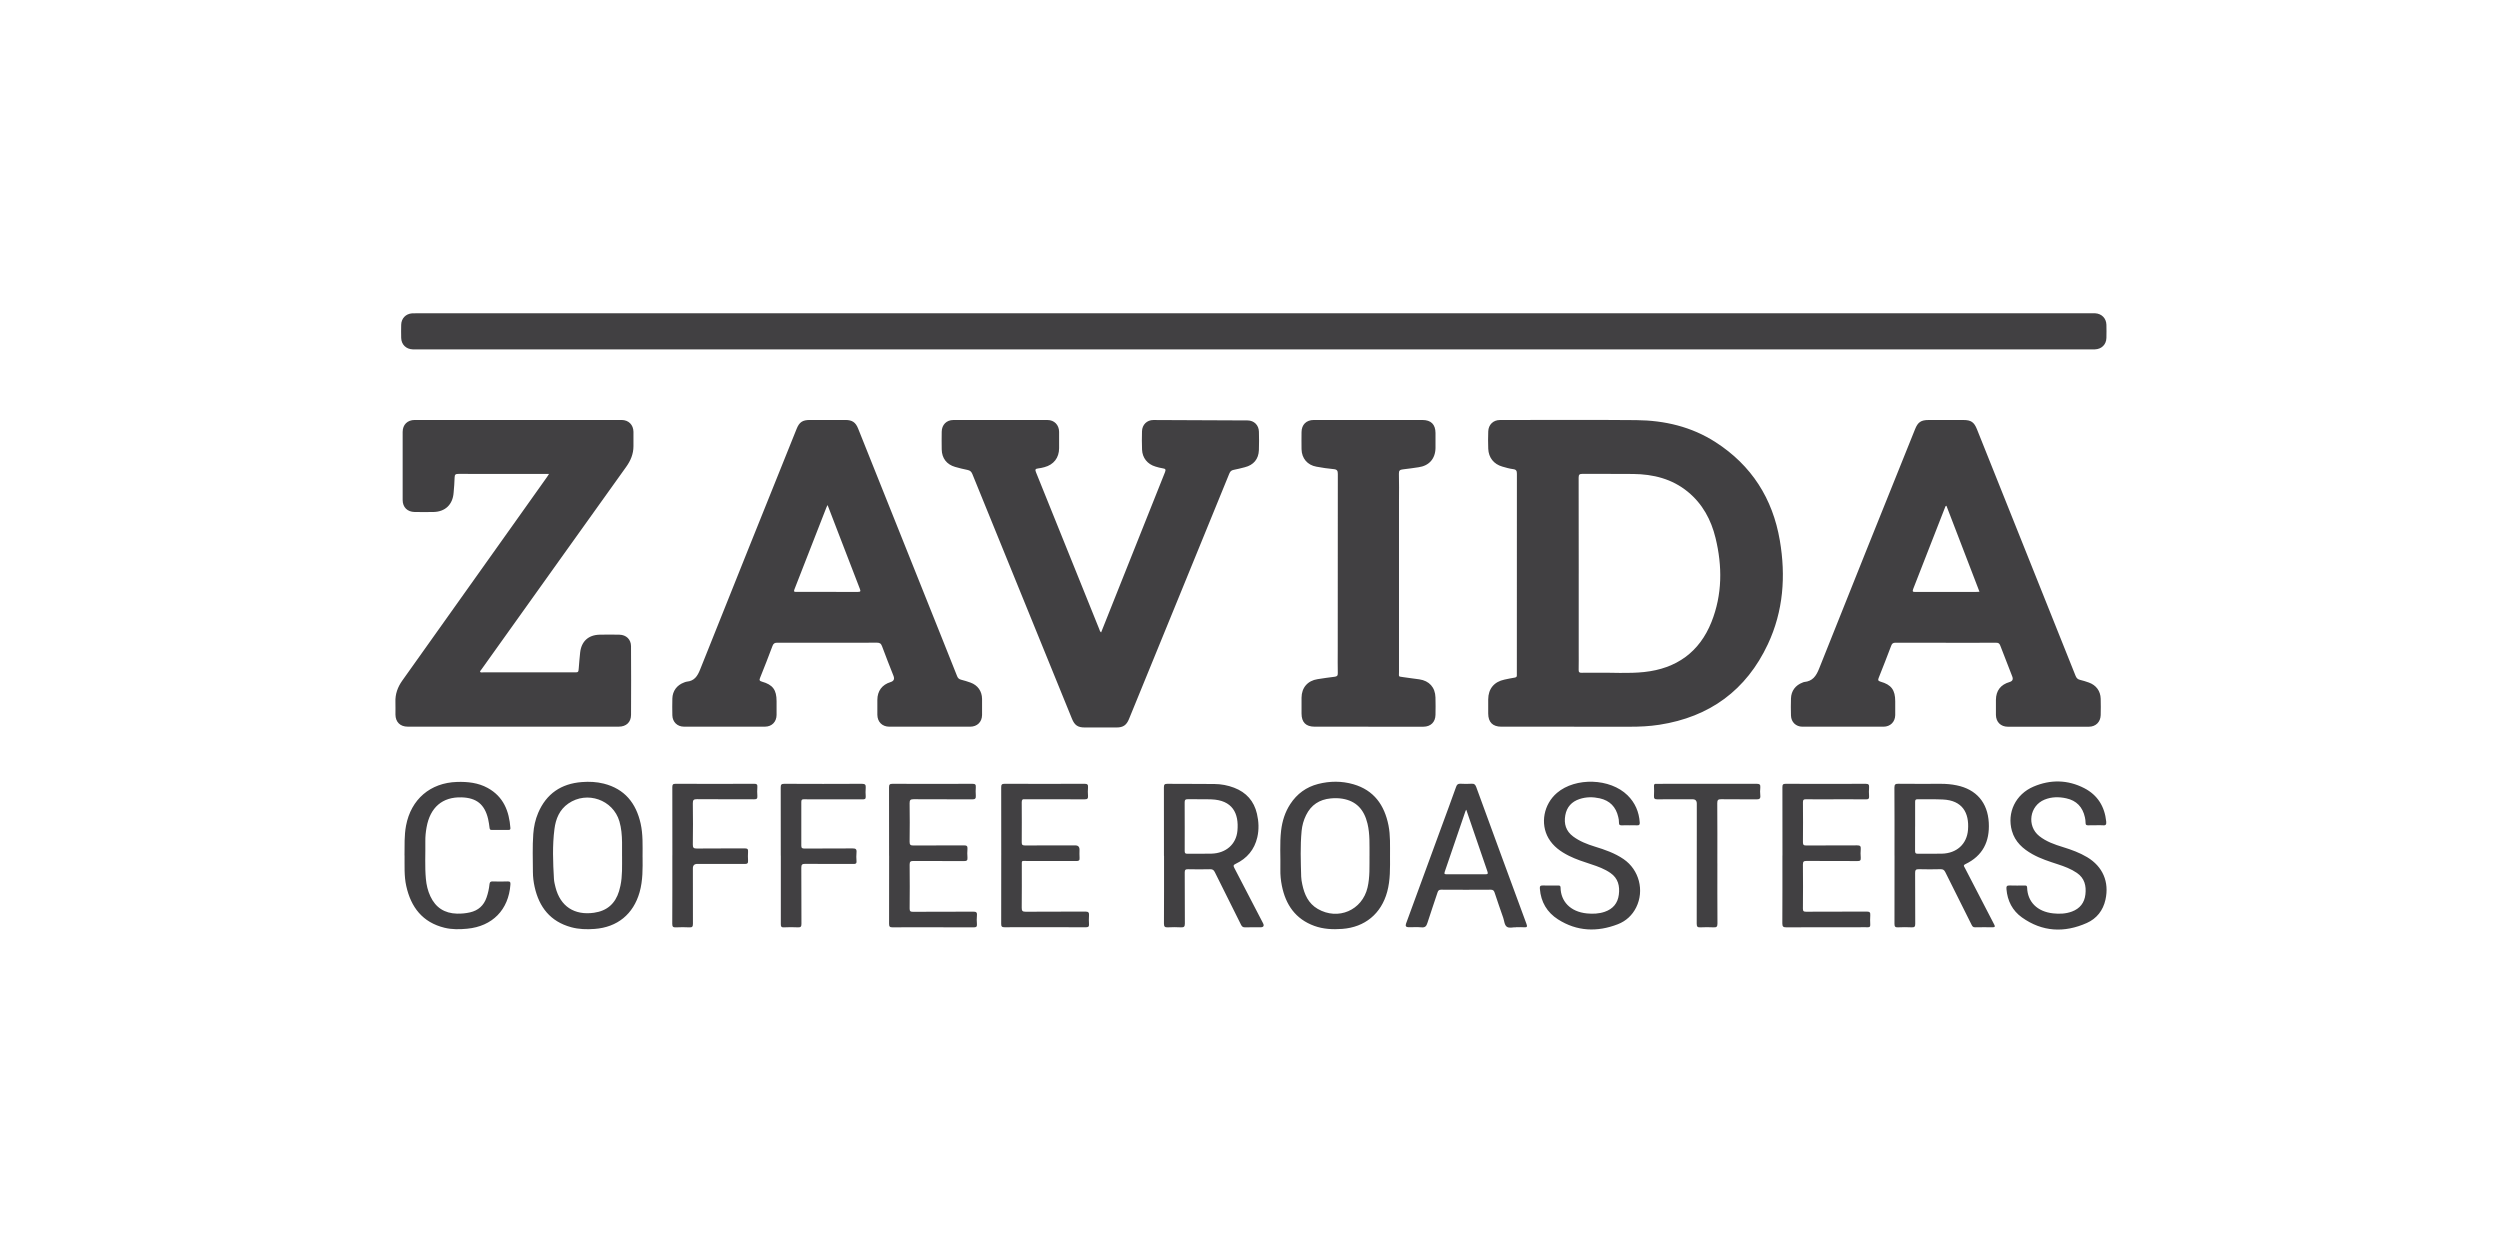 <svg xmlns="http://www.w3.org/2000/svg" id="Zavida" width="2.778in" height="1.389in" version="1.1" viewBox="0 0 200 100"><defs><style> .st0 { fill: #414042; } </style></defs><path class="st0" d="M100.304,25.061h67.02c.097,0,.193-.002.29.002.521.031.883.396.899.918.009.352.009.703,0,1.053-.015.534-.389.899-.925.916-.079.002-.158,0-.237,0H33.02c-.534-.018-.912-.387-.925-.916-.009-.352-.009-.703,0-1.053.013-.51.365-.875.872-.914.123-.009.246-.004.369-.004h66.967v-.002ZM125.935,58.138c1.477,0,2.951-.004,4.428,0,.802.002,1.6-.035,2.391-.158,4.025-.624,6.948-2.762,8.677-6.447,1.239-2.646,1.441-5.447.956-8.295-.571-3.357-2.265-6.014-5.144-7.866-1.923-1.237-4.078-1.742-6.339-1.762-3.637-.033-7.273-.011-10.91-.009-.532,0-.916.374-.934.907-.018.464-.018.932,0,1.395.029.71.446,1.23,1.125,1.424.286.083.576.167.87.204.253.033.297.145.297.378-.004,5.309-.004,10.62-.004,15.93,0,.053-.004.105,0,.158.013.13-.037.189-.169.211-.277.044-.552.101-.826.16-.828.176-1.288.736-1.296,1.58-.004.376,0,.754,0,1.132.002.697.36,1.055,1.055,1.055h5.823l.002.002ZM126.298,45.872h0c0-2.553.002-5.109-.007-7.662,0-.246.073-.301.31-.301,1.354.011,2.707-.007,4.058.009,1.602.018,3.098.385,4.368,1.426,1.176.965,1.861,2.239,2.213,3.683.554,2.265.549,4.54-.321,6.728-.958,2.413-2.806,3.731-5.381,4.006-1.288.138-2.582.035-3.872.057-.378.004-.756-.009-1.134.004-.182.007-.244-.048-.24-.235.011-.492.004-.982.004-1.474v-6.24l-0.0 0ZM155.669,51.42l-.004.004h0c1.345,0,2.687.004,4.032-.004.18-.002.259.055.323.222.314.828.639,1.652.962,2.479.089.226.017.373-.218.442-.712.207-1.083.69-1.09,1.426-.004.402-.007.806,0,1.211.011.565.389.938.954.938,2.162.002,4.322.002,6.484,0,.547-.002.929-.378.943-.925.011-.437.013-.877,0-1.316-.015-.615-.367-1.088-.947-1.294-.231-.083-.466-.156-.705-.213-.191-.044-.288-.147-.36-.33-2.626-6.577-5.258-13.149-7.888-19.723-.226-.565-.475-.736-1.074-.736h-2.793c-.604,0-.857.171-1.081.73-2.564,6.383-5.14,12.764-7.677,19.156-.239.606-.527,1.011-1.193,1.074-.044.004-.083.026-.125.042-.571.211-.916.666-.934,1.274-.015.455-.013.912,0,1.369.015.521.396.89.918.89,2.162.004,4.322.004,6.484,0,.547-.002.927-.382.938-.927.007-.367,0-.736,0-1.105,0-.899-.308-1.327-1.169-1.569-.229-.064-.215-.152-.145-.33.338-.848.672-1.696.993-2.551.066-.176.152-.237.341-.237,1.345.009,2.687.004,4.032.004l0.0 0ZM155.715,40.46v.002c.879,2.29,1.758,4.573,2.643,6.878-.114.007-.191.013-.268.013-1.617.002-3.232-.002-4.849.002-.18,0-.279-.002-.187-.235.853-2.171,1.699-4.348,2.547-6.522.018-.046.018-.108.114-.138l-0-0ZM66.186,51.42l.002-.002c1.318,0,2.635.007,3.953-.004.224-.002.338.055.42.279.292.8.611,1.589.921,2.382.097.25.018.415-.237.492-.681.207-1.055.71-1.057,1.428,0,.393-.004.789,0,1.184.007.576.387.956.965.956,2.151.002,4.305,0,6.456,0,.567,0,.949-.376.956-.934.007-.428.007-.859,0-1.29-.007-.617-.345-1.094-.927-1.305-.248-.09-.501-.165-.756-.231-.16-.042-.25-.123-.312-.279-.385-.98-.778-1.956-1.169-2.933-2.25-5.63-4.502-11.257-6.755-16.886-.198-.494-.477-.679-1.009-.679h-2.846c-.589,0-.846.174-1.063.714-2.577,6.414-5.161,12.828-7.719,19.251-.213.534-.464.914-1.066.969-.077.007-.152.044-.226.07-.567.209-.914.679-.929,1.281-.011.446-.011.894,0,1.343.013.532.396.907.929.907,2.16.004,4.322.004,6.482,0,.549-.002.921-.385.927-.934.004-.367,0-.736,0-1.105,0-.905-.301-1.316-1.171-1.562-.198-.057-.224-.123-.149-.305.341-.848.675-1.696.993-2.551.075-.2.174-.259.382-.259,1.336.009,2.67.004,4.006.004l-0-0ZM66.206,40.403c.341.886.661,1.718.982,2.553.532,1.384,1.061,2.769,1.6,4.149.077.198.059.248-.165.248-1.626-.009-3.25-.004-4.874-.004-.141,0-.29.04-.191-.209.861-2.186,1.712-4.379,2.564-6.568.015-.04.037-.075.083-.167v-.002ZM43.923,37.914v-.002c-.075.116-.116.182-.16.246-.828,1.165-1.657,2.331-2.485,3.498-3.03,4.263-6.06,8.53-9.095,12.791-.369.521-.573,1.079-.549,1.72.013.332-.002.666.002 1.0.007.595.378.965.978.965h16.891c.589,0,.976-.354.978-.938.011-1.835.009-3.67-.002-5.504-.004-.538-.382-.901-.925-.914-.534-.013-1.07-.015-1.606,0-.888.026-1.439.541-1.538,1.422-.046.411-.077.822-.11,1.233-.029.358-.024.358-.371.358h-7.273c-.083,0-.174.029-.253-.033,0-.088.068-.141.112-.202,2.131-2.988,4.263-5.972,6.396-8.958,1.725-2.413,3.448-4.83,5.177-7.24.358-.499.587-1.035.587-1.657,0-.385.007-.771,0-1.158-.009-.558-.391-.943-.951-.943h-16.548c-.582,0-.965.378-.965.954-.004,1.817-.004,3.634,0,5.452,0,.576.38.949.962.956.501.007,1.002.009,1.503,0,.94-.018,1.54-.595,1.611-1.534.031-.411.077-.824.081-1.235.002-.244.099-.279.314-.279,2.318.007,4.639.004,6.957.004h.283v0ZM88.089,50.592h0c-.103-.073-.114-.174-.149-.261-.545-1.349-1.088-2.7-1.633-4.052-1.14-2.832-2.279-5.665-3.426-8.495-.077-.191-.075-.286.158-.308.174-.018.347-.057.516-.103.745-.198,1.171-.751,1.173-1.516.002-.439.007-.877,0-1.316-.007-.545-.385-.94-.925-.94-2.512-.004-5.025-.004-7.537,0-.547,0-.923.385-.929.934-.007.475-.009.947,0,1.422.013.699.393,1.198,1.068,1.395.33.094.661.178.998.244.202.04.305.134.385.327,2.652,6.526,5.311,13.05,7.967,19.574.209.519.468.701,1.02.701.85.002,1.703.004,2.555,0,.521,0,.789-.187.987-.67,1.507-3.685,3.015-7.372,4.522-11.059,1.169-2.857,2.338-5.715,3.503-8.576.07-.171.158-.268.347-.303.301-.055.598-.136.896-.211.701-.176,1.099-.646,1.127-1.369.018-.49.015-.984.002-1.474-.013-.525-.387-.897-.907-.901-2.514-.015-5.025-.029-7.537-.033-.519,0-.897.378-.91.899-.013.492-.015.984.004,1.474.026.657.435,1.162,1.068,1.349.193.057.391.116.589.143.22.029.264.097.176.314-1.349,3.373-2.692,6.746-4.036,10.121-.356.894-.714,1.791-1.072,2.692h0ZM109.469,58.135v.002c1.468,0,2.933.002,4.401,0,.584-.002.96-.367.969-.949.009-.466.013-.929-.002-1.395-.024-.806-.497-1.329-1.292-1.446-.417-.062-.837-.105-1.252-.171-.45-.073-.374.004-.374-.42v-13.694c0-.721.015-1.441-.007-2.16-.009-.255.081-.327.314-.352.42-.042.835-.112,1.252-.169.844-.116,1.345-.677,1.362-1.534.007-.402,0-.806,0-1.211-.004-.681-.36-1.037-1.044-1.037h-3.953c-1.582,0-3.162-.002-4.744,0-.595,0-.973.378-.976.969-.004.457-.009.912,0,1.369.015.73.47,1.27,1.189,1.397.459.083.918.156,1.382.196.277.024.332.134.332.391-.007,4.713-.007,9.426-.007,14.14,0,.598-.011,1.195.004,1.791.007.207-.066.268-.261.29-.453.051-.905.123-1.356.191-.793.121-1.277.679-1.283,1.483-.004.422,0,.842,0,1.263,0,.705.349,1.055,1.048,1.055h4.296l0.0 0ZM93.116,68.461l.007-.002c0,1.808.004,3.617-.007,5.425-.002.25.075.314.31.303.349-.018.703-.02,1.053,0,.242.013.31-.059.31-.305-.011-1.36-.002-2.72-.011-4.08-.002-.209.059-.268.266-.264.587.013,1.176.013,1.764,0,.196-.004.292.059.378.235.694,1.408,1.404,2.81,2.101,4.217.075.147.158.202.323.198.404-.013.809-.004,1.213-.004.261,0,.332-.112.215-.336-.765-1.474-1.523-2.949-2.294-4.417-.094-.178-.068-.24.11-.325.91-.433,1.503-1.14,1.731-2.127.143-.624.116-1.255-.029-1.879-.237-1.02-.853-1.71-1.828-2.083-.505-.193-1.033-.292-1.571-.297-1.257-.013-2.512-.004-3.768-.015-.22-.002-.277.059-.277.279.009,1.826.004,3.652.004,5.478v-0ZM94.777,66.107h0c0-.633.004-1.263-.004-1.896-.002-.196.04-.281.259-.275.622.015,1.246-.009,1.87.013,1.692.059,2.224,1.107,2.092,2.518-.101,1.081-.921,1.789-2.065,1.824-.648.02-1.299,0-1.949.009-.167.002-.204-.064-.204-.218.007-.659.002-1.316.002-1.975l-0.0 0ZM151.56,68.436h.002c0,1.826.004,3.65-.004,5.476,0,.22.064.286.281.275.367-.018.738-.018,1.105,0,.226.011.275-.07.275-.283-.009-1.351,0-2.703-.009-4.054-.002-.229.044-.323.299-.314.578.018,1.158.013,1.738,0,.196-.004.292.064.378.237.692,1.4,1.393,2.793,2.092,4.19.062.121.108.226.281.222.472-.011.947-.007,1.422-.002.171,0,.202-.064.123-.207-.051-.092-.097-.187-.145-.281-.738-1.426-1.477-2.85-2.215-4.276-.055-.103-.149-.193.044-.286,1.393-.666,1.958-1.808,1.876-3.316-.088-1.611-.993-2.668-2.573-2.991-.415-.086-.835-.121-1.257-.121-1.132.002-2.265.009-3.397-.004-.246-.002-.323.048-.323.312.013,1.808.007,3.615.007,5.423h-0ZM153.21,66.127h0c0-.657.004-1.316,0-1.973,0-.134.02-.215.182-.213.683.009,1.369-.013,2.052.02,1.536.075,2.105,1.048,1.997,2.424-.088,1.149-.912,1.881-2.09,1.909-.642.015-1.281-.002-1.923.007-.176.002-.222-.057-.222-.226.007-.648.002-1.299.002-1.947h-0ZM51.405,68.57c.002-.96.037-1.83-.154-2.687-.367-1.633-1.274-2.769-2.949-3.193-.576-.145-1.165-.171-1.753-.125-1.652.127-2.839.927-3.496,2.468-.229.538-.349,1.103-.391,1.685-.073,1.015-.033,2.035-.029,3.052.002.396.051.789.136,1.176.36,1.63,1.261,2.775,2.92,3.23.617.169,1.248.187,1.883.138,1.817-.134,3.096-1.18,3.595-2.933.27-.954.246-1.927.24-2.808l-.002-.002ZM49.763,68.48l.002-.002c-.004.798.037,1.597-.132,2.386-.031.145-.066.29-.11.433-.305.995-.958,1.575-2.004,1.723-1.569.22-2.69-.508-3.078-2.035-.055-.22-.112-.444-.125-.67-.077-1.332-.132-2.665.04-3.993.103-.813.402-1.549,1.112-2.041,1.494-1.035,3.577-.305,4.085,1.428.158.543.202,1.103.211,1.666.004.369,0,.736,0,1.105v-0ZM111.202,68.467v.002c-.004-.815.037-1.633-.123-2.441-.323-1.622-1.162-2.813-2.813-3.289-.927-.266-1.874-.261-2.813-.022-.951.244-1.694.787-2.23,1.608-.422.646-.644,1.362-.734,2.12-.121,1.031-.037,2.068-.059,3.103-.009.439.033.877.119,1.307.305,1.523,1.088,2.668,2.597,3.217.721.261,1.474.297,2.235.24,1.813-.134,3.12-1.217,3.595-2.969.257-.947.229-1.912.226-2.876l-0.0 0ZM109.561,68.461l-.002.002c-.007.848.04,1.701-.156,2.54-.424,1.819-2.356,2.654-3.984,1.71-.751-.437-1.068-1.156-1.237-1.962-.042-.204-.083-.415-.088-.624-.031-1.22-.081-2.437.035-3.654.042-.437.16-.861.356-1.259.402-.82,1.068-1.255,1.969-1.34.314-.031.633-.029.945.024,1.079.182,1.725.837,2.002,1.997.202.848.152,1.707.16,2.566h0ZM167.673,66.024v-.004c.185,0,.371-.018.554.004.25.029.292-.079.27-.301-.123-1.2-.688-2.12-1.76-2.672-1.318-.677-2.696-.701-4.05-.125-1.448.615-2.145,2.094-1.734,3.544.25.881.879,1.437,1.644,1.866.639.358,1.336.58,2.028.806.534.174,1.061.371,1.529.692.613.42.756,1.033.679,1.716-.075.67-.439,1.136-1.074,1.373-.488.182-.995.202-1.507.147-1.283-.138-2.052-.929-2.083-2.07-.004-.16-.092-.16-.207-.16-.396.002-.791.015-1.187-.002-.237-.011-.277.079-.259.29.077.94.479,1.723,1.235,2.263,1.63,1.165,3.395,1.248,5.192.448.789-.352,1.303-1,1.494-1.866.314-1.419-.215-2.648-1.461-3.397-.606-.363-1.266-.602-1.938-.809s-1.338-.437-1.898-.883c-1.015-.806-.78-2.426.424-2.914.563-.229,1.149-.233,1.736-.105.824.178,1.312.701,1.492,1.516.031.145.055.297.053.444-.004.169.07.207.222.2.202-.009.404-.002.606-.002l0-0ZM130.352,66.024h.004c.202,0,.404-.009.606.002.171.009.229-.046.218-.224-.057-.85-.371-1.584-.98-2.182-1.391-1.365-4.155-1.452-5.638-.191-1.063.905-1.36,2.459-.683,3.628.38.655.971,1.074,1.633,1.406.576.288,1.187.483,1.795.683.534.174,1.063.369,1.529.692.615.426.76,1.046.67,1.742-.088.683-.475,1.138-1.123,1.362-.466.16-.947.18-1.433.132-1.343-.134-2.092-.982-2.105-2.076-.002-.163-.101-.156-.211-.156-.404,0-.809.011-1.213-.004-.215-.007-.244.079-.231.266.081,1.057.574,1.885,1.45,2.446,1.518.969,3.14,1.028,4.792.387.648-.253,1.149-.712,1.463-1.345.67-1.347.237-3.008-1.002-3.858-.703-.483-1.499-.758-2.307-1.006-.615-.189-1.211-.422-1.734-.809-.58-.431-.751-1.015-.628-1.701.119-.657.51-1.085,1.138-1.294.53-.176,1.072-.178,1.613-.059.813.18,1.301.69,1.485,1.494.033.145.064.294.057.442-.009.2.083.237.253.226.193-.011.387-.002.58-.002l-0.0 0ZM121.277,74.182l.002-.004c.244,0,.448-.013.648.004.255.022.268-.062.187-.279-.672-1.811-1.334-3.623-2-5.434-.675-1.837-1.351-3.672-2.017-5.511-.073-.2-.167-.275-.378-.259-.288.02-.578.015-.868,0-.196-.011-.29.046-.36.242-.382,1.074-.78,2.145-1.173,3.215-.945,2.577-1.89,5.157-2.835,7.735-.07.192.001.288.213.288.343.002.688-.024,1.026.009.29.029.391-.099.47-.349.259-.82.547-1.63.813-2.448.051-.16.125-.215.297-.215,1.318.009,2.635.009,3.953,0,.185,0,.259.066.314.233.222.675.455,1.347.69,2.017.086.248.092.576.29.716s.51.024.727.042h-0ZM117.298,64.78h.004c.204.6.396,1.162.589,1.725.365,1.07.727,2.14,1.101,3.206.068.196.024.231-.171.231-1.026-.007-2.052-.004-3.078,0-.152,0-.231-.009-.165-.198.558-1.624,1.112-3.25,1.666-4.874.004-.015.018-.031.055-.09h0ZM80.097,68.428l.002-.009c0,1.826.004,3.652-.004,5.478-.002.215.051.286.275.283,1.028-.011,2.054-.004,3.083-.004,1.143,0,2.283-.002,3.426.004.178,0,.253-.046.242-.235-.015-.235-.018-.475,0-.71.018-.231-.046-.31-.299-.31-1.591.013-3.18,0-4.77.013-.264.002-.316-.079-.314-.325.013-1.123.007-2.248.007-3.371,0-.422-.033-.365.365-.365,1.336,0,2.67-.004,4.006.004.193.002.266-.048.25-.248-.018-.218-.004-.437-.004-.657,0-.23-.111-.345-.334-.345-1.345,0-2.687-.002-4.032.004-.189,0-.257-.042-.257-.246.009-1.07.007-2.142,0-3.212,0-.185.055-.261.24-.237.053.007.105,0,.158,0,1.547,0,3.092-.004,4.639.004.207,0,.281-.057.266-.266-.018-.226-.02-.457,0-.683.02-.229-.051-.294-.288-.294-2.125.011-4.252.011-6.377,0-.248,0-.281.083-.281.301.009,1.808.004,3.617.004,5.425h0ZM71.128,68.461h.002c0,1.815.004,3.632-.004,5.449,0,.222.064.279.281.277,1.02-.011,2.037-.004,3.056-.004,1.151,0,2.301-.002,3.452.004.178,0,.25-.046.24-.235-.018-.244-.024-.492,0-.736.022-.244-.077-.283-.299-.283-1.606.011-3.215.002-4.821.011-.209.002-.264-.057-.264-.264.011-1.169.015-2.336,0-3.503-.004-.255.083-.299.312-.299,1.345.009,2.687,0,4.032.009.211,0,.303-.042.283-.272-.02-.235-.02-.475,0-.71.018-.229-.073-.275-.283-.275-1.345.009-2.687,0-4.032.009-.231.002-.319-.044-.314-.299.015-1.026.015-2.054,0-3.081-.002-.253.064-.321.319-.321,1.562.011,3.127,0,4.689.011.237.002.305-.07.288-.297s-.015-.457,0-.683c.015-.207-.055-.264-.264-.264-2.134.007-4.269.009-6.403,0-.22,0-.275.062-.275.279.009,1.824.004,3.65.004,5.476v0ZM142.595,68.45l-.002-.002c0,1.808.004,3.617-.007,5.425,0,.257.077.314.325.314,1.934-.011,3.865-.007,5.799-.007.237,0,.475-.009.712,0,.147.004.204-.046.198-.198-.011-.253-.018-.51.002-.762.018-.231-.053-.294-.29-.294-1.617.011-3.232.002-4.849.011-.2.002-.25-.055-.25-.25.011-1.176.013-2.353,0-3.529-.002-.242.077-.283.299-.283,1.354.009,2.705,0,4.058.009.198.002.288-.04.27-.257-.018-.235-.022-.475,0-.71.022-.24-.073-.288-.297-.288-1.354.009-2.705.002-4.058.009-.196.002-.272-.04-.27-.257.011-1.061.009-2.125,0-3.186-.002-.193.046-.259.248-.255.648.013,1.299.004,1.949.004.947,0,1.896-.007,2.846.004.198.002.261-.057.248-.253-.018-.235-.018-.475,0-.71.015-.215-.048-.281-.272-.281-2.134.009-4.269.009-6.403,0-.215,0-.259.068-.259.268.007,1.826.004,3.652.004,5.478l-0-0ZM32.361,68.436h.004c.009.815-.044,1.635.134,2.439.376,1.703,1.301,2.914,3.065,3.346.595.145,1.202.134,1.808.077,2.022-.191,3.316-1.516,3.461-3.527.015-.198-.026-.266-.233-.257-.396.015-.791.015-1.187,0-.187-.007-.237.066-.255.235-.037.358-.114.708-.233,1.05-.222.644-.661,1.039-1.325,1.191-.345.079-.692.11-1.046.101-.991-.026-1.703-.483-2.123-1.384-.209-.444-.316-.912-.36-1.395-.092-.998-.029-2-.044-2.999-.007-.38.033-.756.099-1.127.286-1.6,1.268-2.441,2.797-2.397,1.198.033,1.85.56,2.125,1.725.055.24.088.483.119.727.015.108.051.154.163.154.448-.004.897-.002,1.345,0,.105,0,.167-.029.158-.149-.101-1.358-.554-2.518-1.822-3.212-.762-.417-1.597-.505-2.452-.479-2.138.066-3.678,1.391-4.076,3.494-.149.793-.112,1.591-.123,2.388l0-0ZM53.789,68.423l-.002.002c0,1.826.004,3.65-.007,5.476-.002.237.066.299.294.288.358-.02.721-.018,1.079,0,.22.011.281-.057.281-.277-.009-1.483-.004-2.966-.004-4.45,0-.233.119-.349.358-.349,1.266,0,2.531-.004,3.795.004.211,0,.275-.062.261-.268-.015-.235-.015-.475,0-.71.015-.202-.044-.268-.259-.268-1.281.011-2.564-.004-3.845.011-.264.002-.316-.077-.314-.325.015-1.099.018-2.195,0-3.292-.004-.275.075-.332.336-.332,1.518.013,3.039.004,4.557.011.196,0,.288-.037.27-.257-.02-.244-.018-.492,0-.736.015-.2-.055-.248-.25-.248-2.101.009-4.199.009-6.297,0-.218,0-.257.073-.257.27.007,1.817.004,3.632.004,5.449l-0-0ZM62.462,68.452l.004-.002c.002,1.817.004,3.634,0,5.452-.002.18.007.299.246.286.376-.02.754-.018,1.132,0,.226.011.272-.073.272-.283-.011-1.492.002-2.984-.011-4.476-.002-.253.059-.323.316-.321,1.283.015,2.564.004,3.847.009.16,0,.268-.009.253-.218-.018-.235-.022-.475,0-.71.026-.259-.07-.319-.321-.316-1.283.013-2.564.002-3.847.009-.171,0-.248-.029-.248-.226.007-1.167.004-2.336,0-3.503,0-.158.046-.215.209-.211.448.011.897.004,1.345.004,1.116,0,2.23-.002,3.346.002.163,0,.266-.015.253-.222-.018-.235-.018-.475,0-.71.015-.231-.046-.312-.299-.312-2.072.011-4.146.011-6.218,0-.242-.002-.283.077-.283.297.009,1.817.004,3.634.004,5.452h0ZM137.39,69.069l-.002.002c0-1.606.007-3.212-.007-4.819-.002-.261.077-.319.325-.314.932.015,1.861-.002,2.793.011.242.002.356-.044.325-.312-.024-.207-.022-.422,0-.631.026-.246-.064-.303-.303-.303-2.635.009-5.269.004-7.904.004-.044,0-.088.004-.132,0-.125-.011-.169.046-.167.169.009.261.018.527,0,.789-.015.215.048.283.272.281.94-.011,1.879-.004,2.819-.004.223,0,.334.116.334.347v2.081c0,2.512.002,5.021-.007,7.53,0,.24.07.299.297.288.349-.018.703-.018,1.053,0,.235.011.31-.051.31-.301-.013-1.606-.007-3.212-.007-4.819l0-0Z"></path></svg>